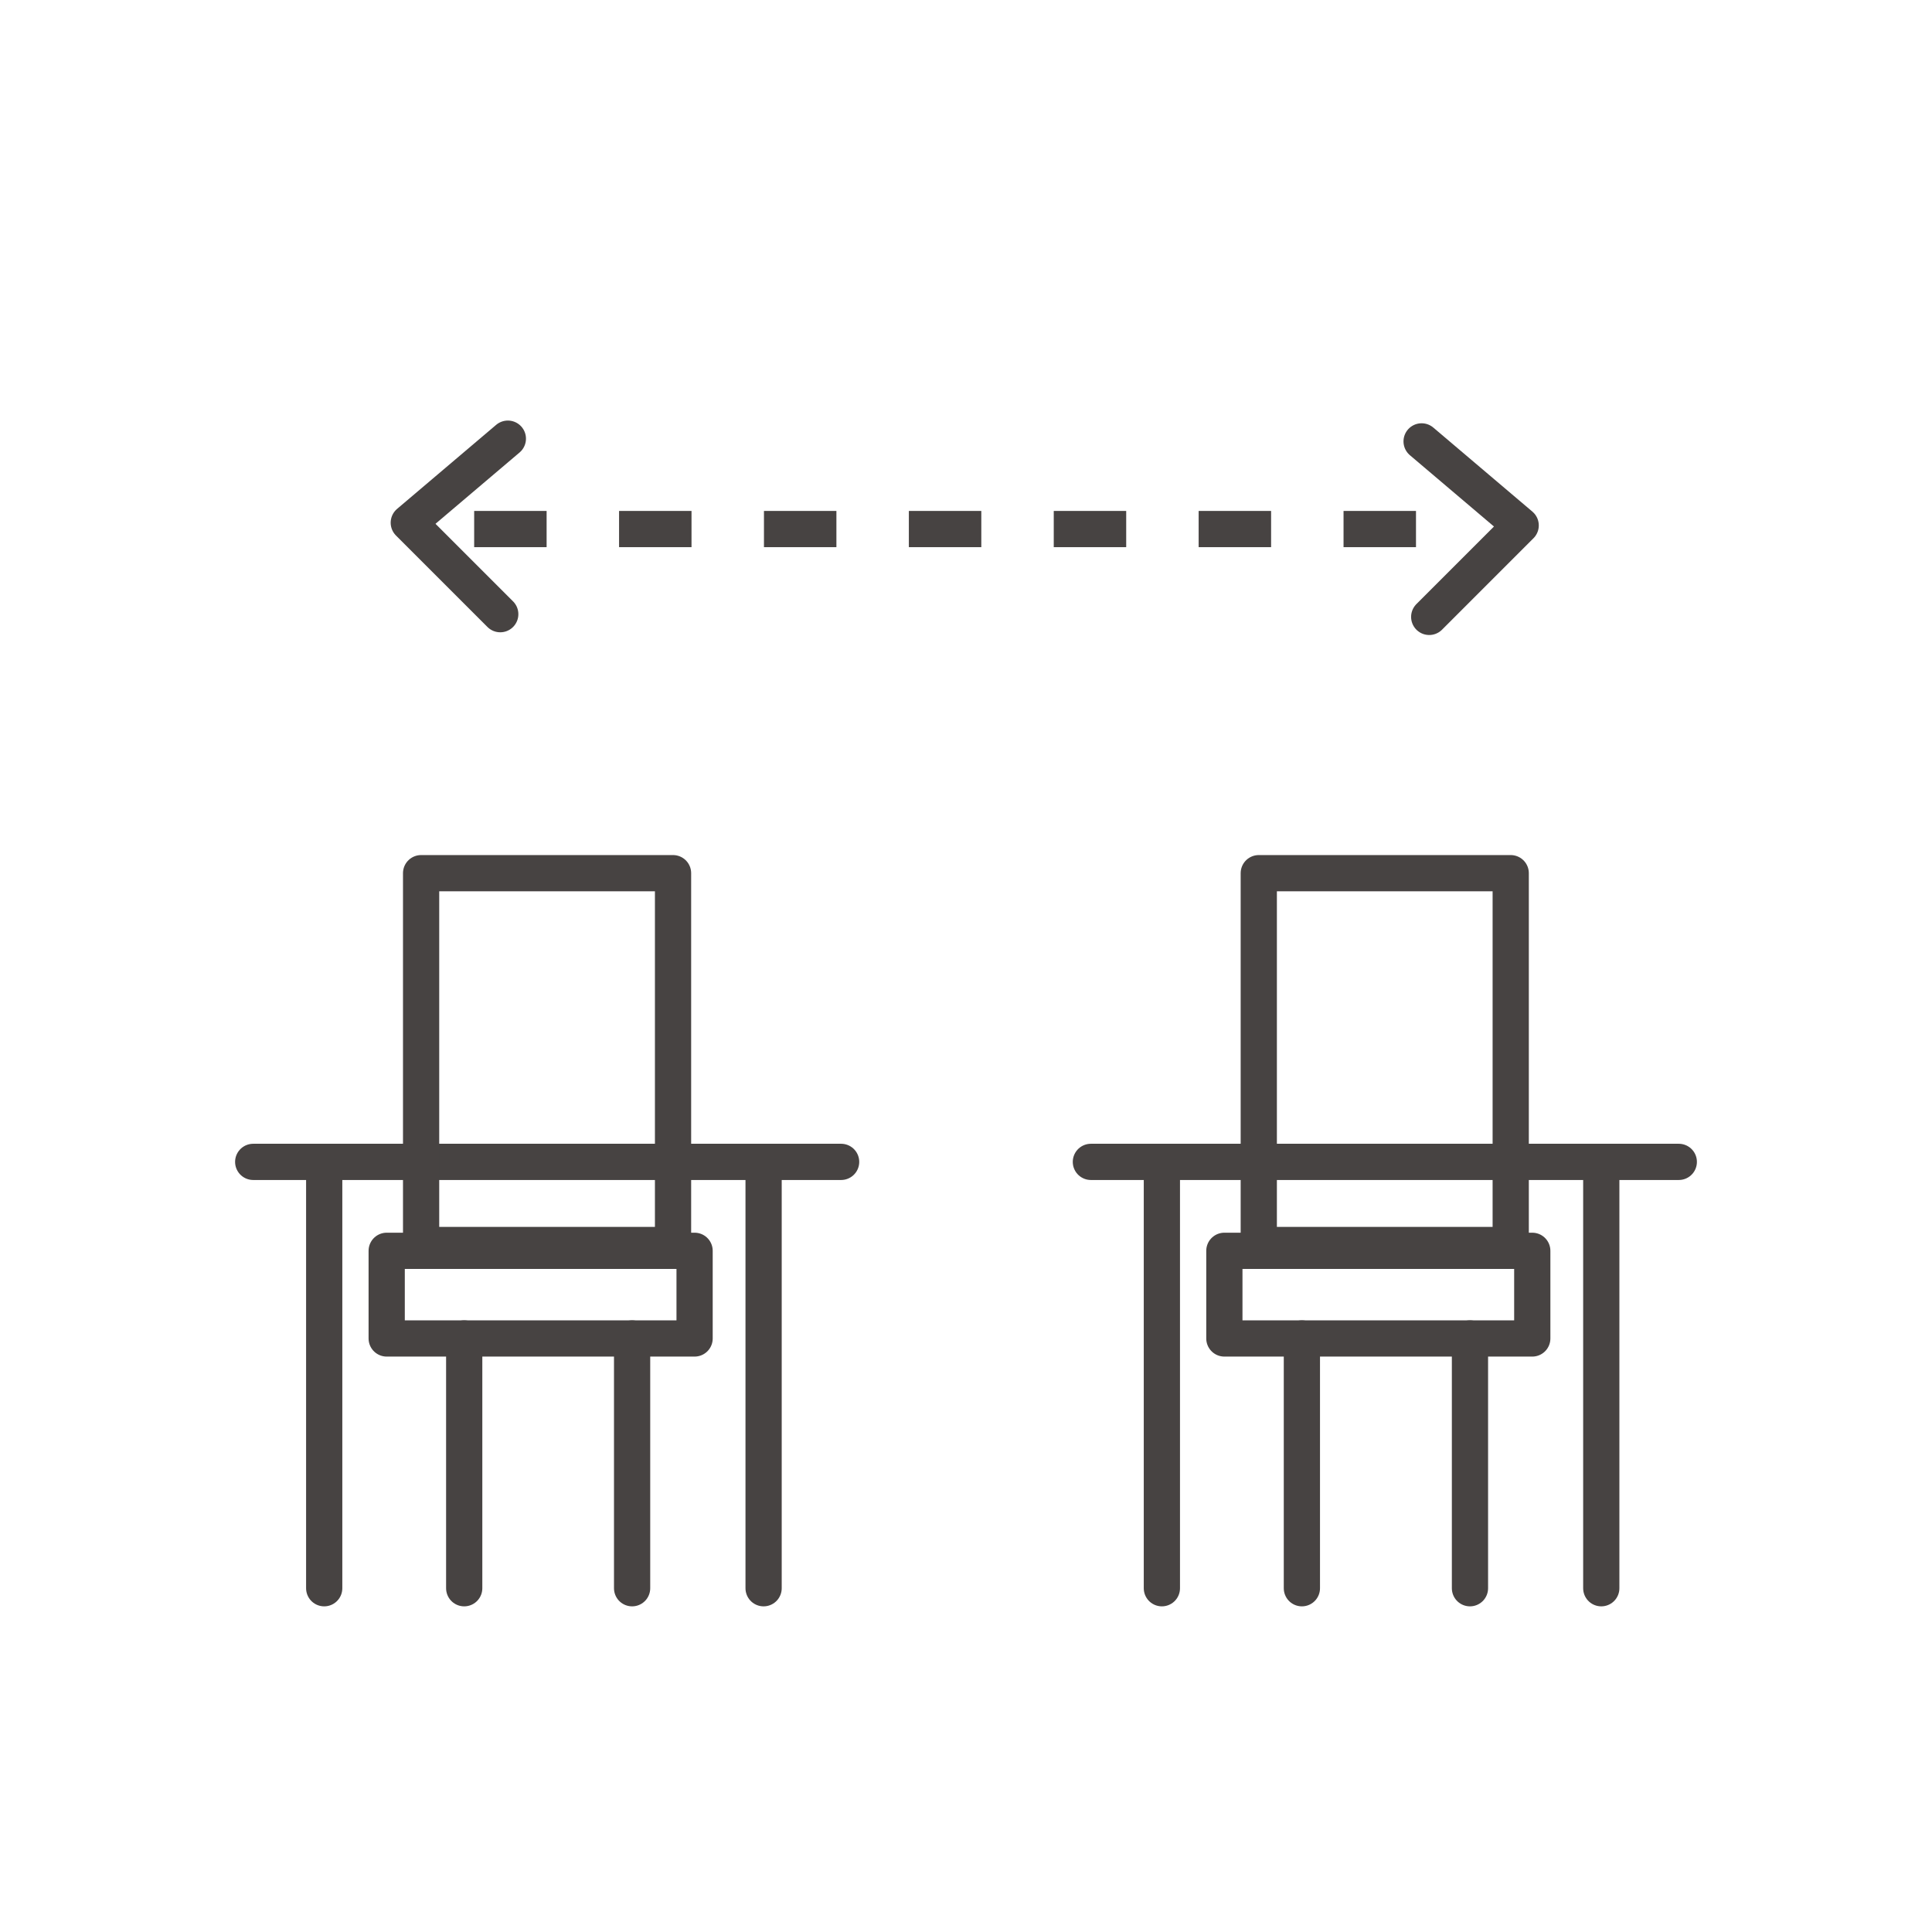 <svg xmlns="http://www.w3.org/2000/svg" viewBox="0 0 106.67 106.67"><defs><style>.cls-1{fill:#fff;opacity:0;}.cls-2,.cls-3{fill:none;stroke:#474342;stroke-width:2px;}.cls-2{stroke-linecap:round;stroke-linejoin:round;}.cls-3{stroke-miterlimit:10;stroke-dasharray:4 4;}</style></defs><g id="レイヤー_2" data-name="レイヤー 2"><g id="レイヤー_2-2" data-name="レイヤー 2"><rect class="cls-1" width="106.67" height="106.67"/><line class="cls-2" x1="13.98" y1="64.15" x2="46.44" y2="64.15"/><line class="cls-2" x1="17.9" y1="87.69" x2="17.9" y2="64.98"/><line class="cls-2" x1="42.16" y1="87.69" x2="42.16" y2="64.98"/><line class="cls-2" x1="25.63" y1="87.69" x2="25.63" y2="73.9"/><line class="cls-2" x1="34.9" y1="87.69" x2="34.9" y2="73.9"/><rect class="cls-2" x="21.35" y="69.06" width="17" height="4.84"/><rect class="cls-2" x="23.25" y="48.21" width="13.91" height="20.53"/><line class="cls-2" x1="60.23" y1="64.15" x2="92.69" y2="64.15"/><line class="cls-2" x1="64.15" y1="87.69" x2="64.15" y2="64.98"/><line class="cls-2" x1="88.41" y1="87.69" x2="88.41" y2="64.98"/><line class="cls-2" x1="71.88" y1="87.69" x2="71.88" y2="73.9"/><line class="cls-2" x1="81.16" y1="87.69" x2="81.16" y2="73.9"/><rect class="cls-2" x="67.6" y="69.06" width="17" height="4.84"/><rect class="cls-2" x="69.5" y="48.21" width="13.91" height="20.53"/><polyline class="cls-2" points="28.04 24.22 22.57 28.86 27.62 33.91"/><polyline class="cls-2" points="78.49 24.37 83.96 29.01 78.91 34.06"/><line class="cls-3" x1="26.18" y1="29.21" x2="80.18" y2="29.21"/></g></g></svg>